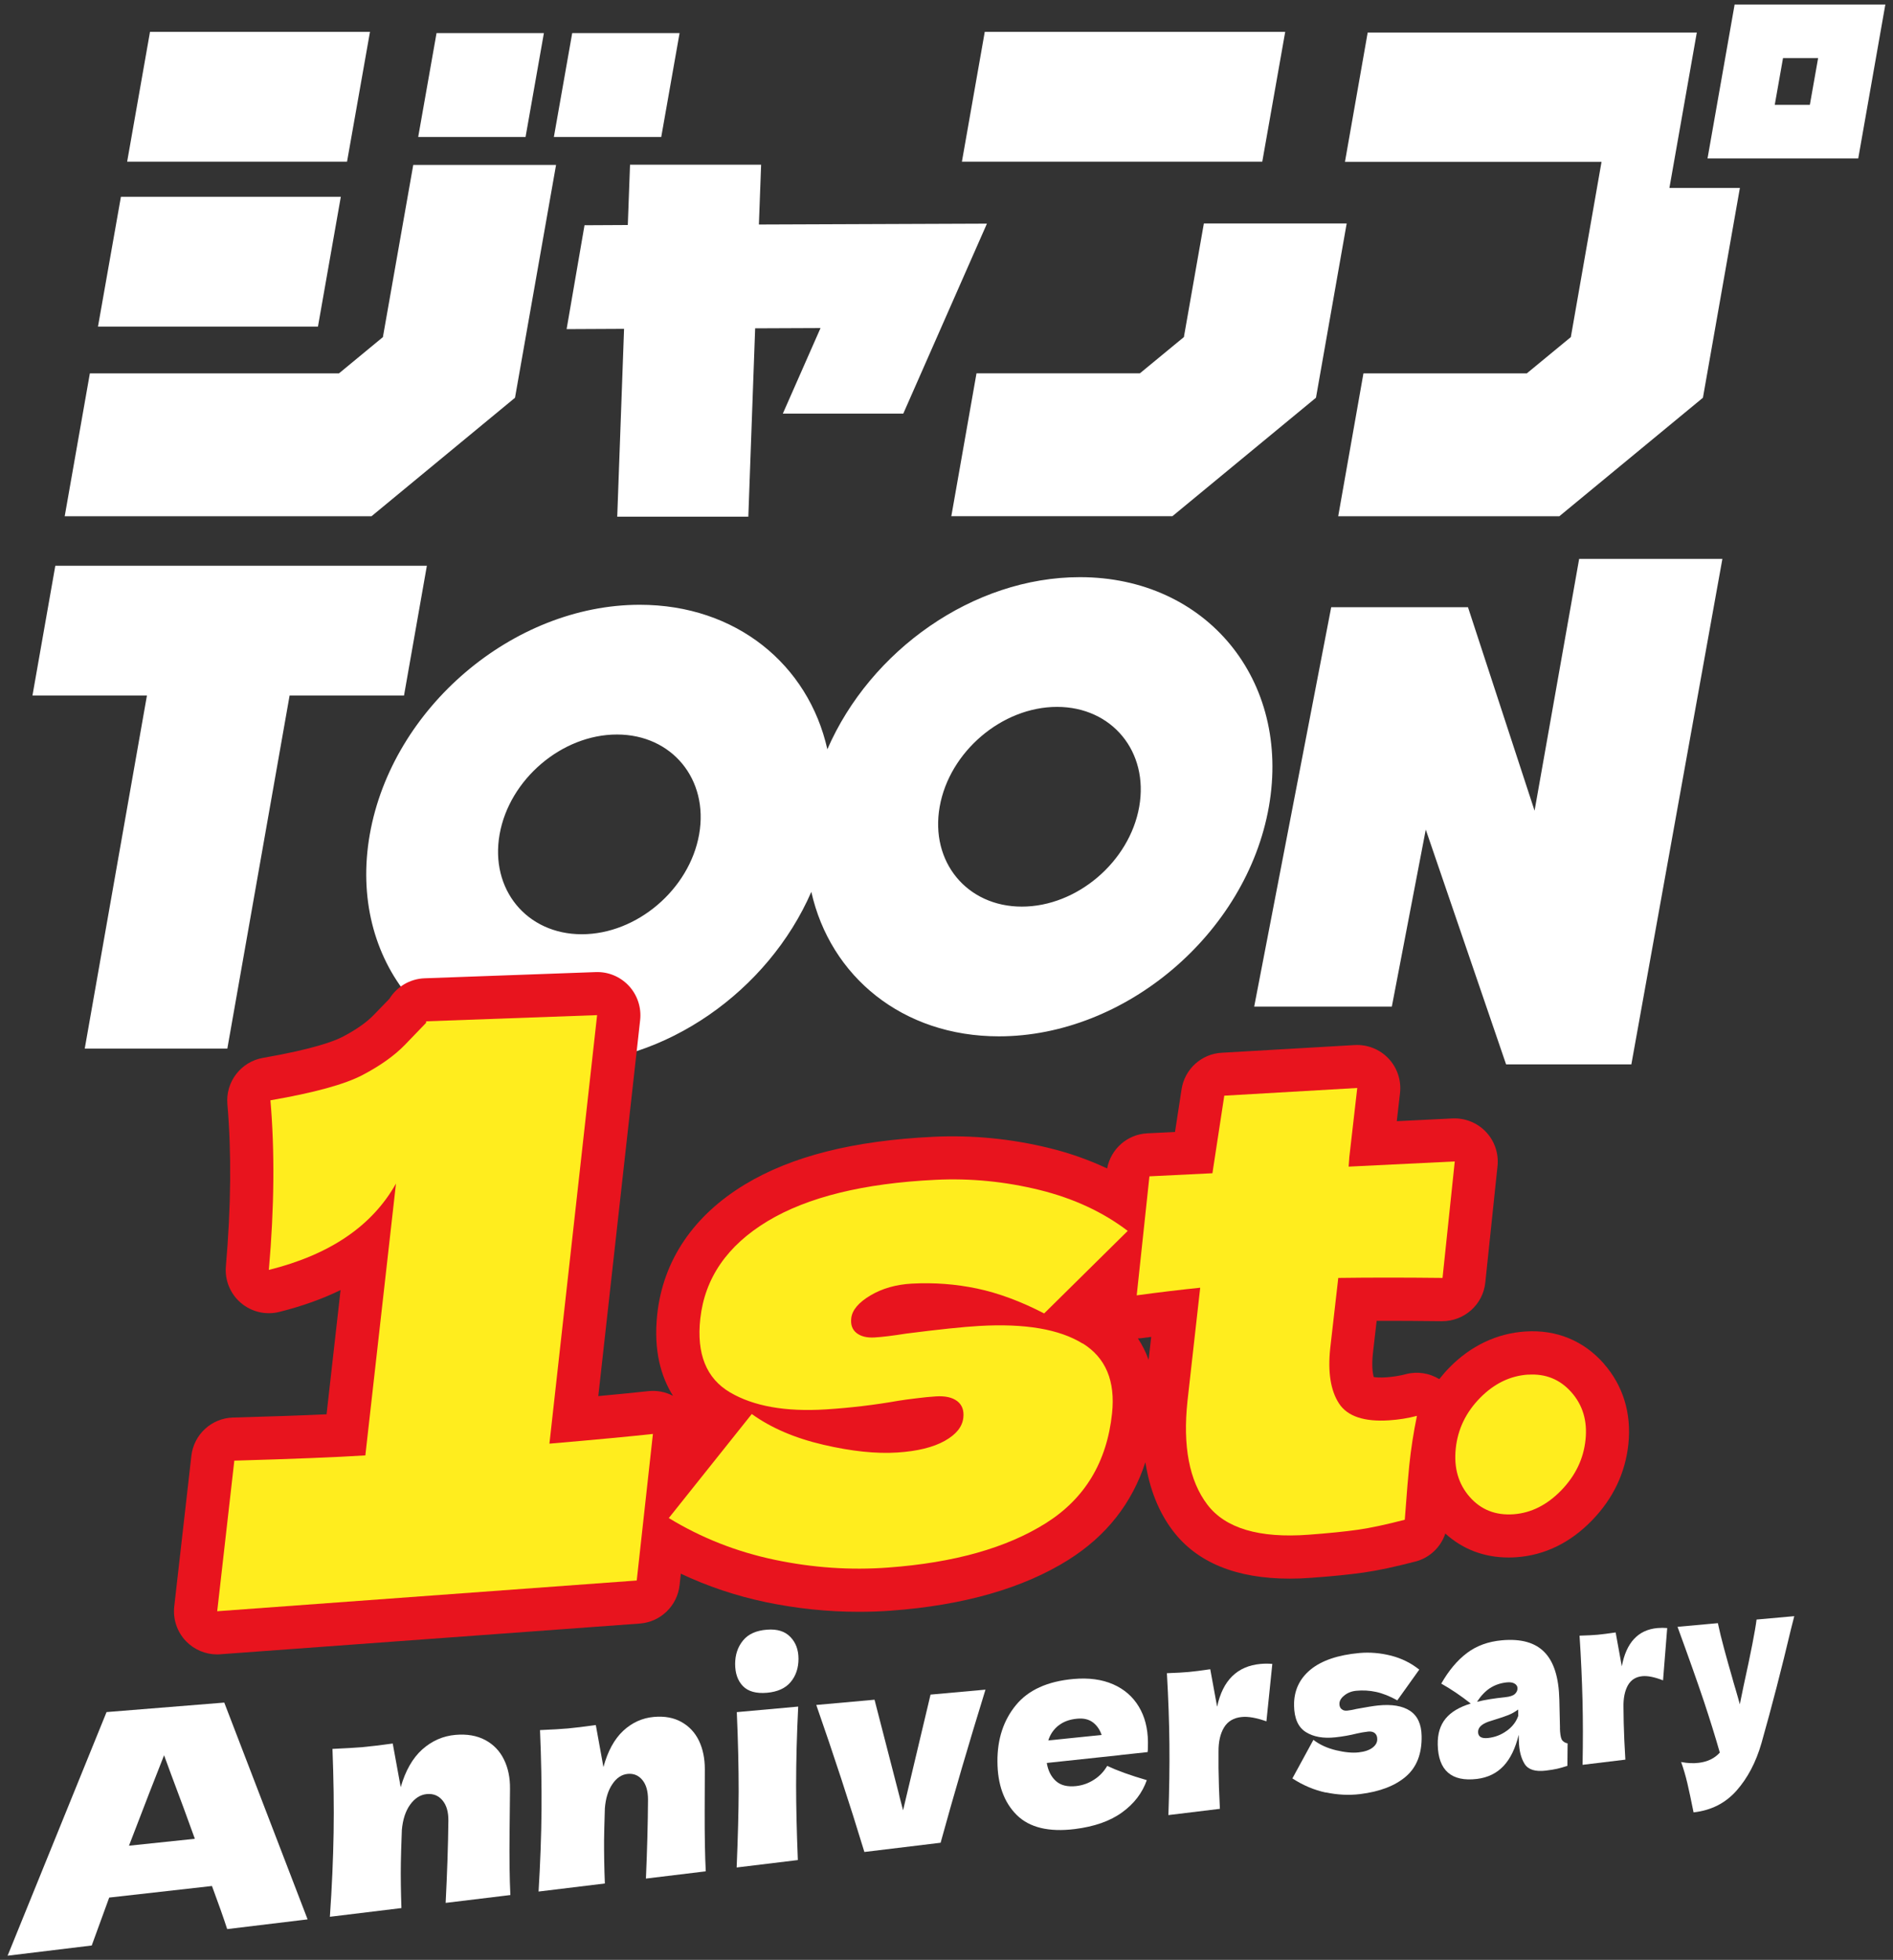 <svg
  xmlns="http://www.w3.org/2000/svg"
  width="144"
  height="149"
  viewBox="0 0 144 149"
  fill="none"
>
  <rect x="0" y="0" width="144" height="149" fill="#333333" stroke="none"/>
  <path
    d="M28.145 2.418H11.411L9.672 12.292H26.399L28.145 2.418Z"
    fill="white"></path>
  <path
    d="M41.374 2.516H33.207L31.812 10.415H39.979L41.374 2.516Z"
    fill="white"></path>
  <path
    d="M51.695 2.516H43.528L42.133 10.415H50.3L51.695 2.516Z"
    fill="white"></path>
  <path
    d="M97.766 2.418H74.911L73.172 12.292H96.021L97.766 2.418Z"
    fill="white"></path>
  <path
    d="M25.926 14.961H9.198L7.453 24.834H24.186L25.926 14.961Z"
    fill="white"></path>
  <path
    d="M39.176 30.24L42.299 12.539H31.436L29.127 25.629L25.785 28.386H6.836L4.922 39.25H28.257L39.176 30.24Z"
    fill="white"></path>
  <path
    d="M90.058 25.626L86.71 28.383H74.282L72.367 39.246H89.182L100.106 30.237L102.442 16.988H91.578L90.058 25.626Z"
    fill="white"></path>
  <path
    d="M131.953 0.34L129.891 12.046H141.356L143.418 0.34H131.953ZM137.675 7.971H135.005L135.634 4.415H138.304L137.675 7.971Z"
    fill="white"></path>
  <path
    d="M126.992 14.288L129.076 2.473H104.04L102.311 12.303H121.828L119.493 25.628L116.145 28.385H103.717L101.797 39.248H118.618L129.541 30.239L132.353 14.288H126.992Z"
    fill="white"></path>
  <path
    d="M82.148 43.879C74.03 43.879 66.208 49.447 62.937 56.964C61.492 50.536 56.006 45.979 48.665 45.979C39.038 45.979 29.826 53.813 28.13 63.435C26.434 73.062 32.884 80.89 42.506 80.89C50.623 80.89 58.446 75.321 61.717 67.805C63.161 74.233 68.647 78.789 75.988 78.789C85.616 78.789 94.827 70.956 96.523 61.334C98.219 51.707 91.769 43.879 82.148 43.879ZM53.183 63.435C52.445 67.619 48.441 71.027 44.256 71.027C40.071 71.027 37.265 67.619 38.004 63.435C38.742 59.25 42.746 55.842 46.931 55.842C51.115 55.842 53.922 59.25 53.183 63.435ZM86.66 61.334C85.922 65.519 81.918 68.927 77.733 68.927C73.549 68.927 70.742 65.519 71.481 61.334C72.219 57.149 76.223 53.742 80.408 53.742C84.593 53.742 87.399 57.149 86.66 61.334Z"
    fill="white"></path>
  <path
    d="M32.472 43.012H4.208L2.469 52.88H11.177L6.446 79.722H17.293L22.03 52.88H30.733L32.472 43.012Z"
    fill="white"></path>
  <path
    d="M120.126 42.488L116.734 61.634L111.669 46.164H101.265L95.406 76.529H105.876L108.458 63.072L114.568 80.921H124.097L131.022 42.488H120.126Z"
    fill="white"></path>
  <path
    d="M57.729 17.069L57.898 12.523H47.926L47.757 17.107L44.464 17.124L43.102 25.023L47.472 25.001L46.953 39.283H56.925L57.444 24.962L62.417 24.941L59.55 31.445H68.713L75.075 17.003L57.729 17.069Z"
    fill="white"></path>
  <path
    d="M122.007 103.673C120.464 101.923 118.396 101.075 116.039 101.228C113.878 101.365 111.871 102.317 110.246 103.98C109.972 104.259 109.721 104.554 109.486 104.849C108.731 104.39 107.817 104.242 106.942 104.472C106.472 104.598 105.968 104.674 105.454 104.713C104.978 104.746 104.677 104.718 104.502 104.691C104.409 104.379 104.338 103.794 104.437 102.886L104.721 100.419C106.286 100.419 107.948 100.419 109.683 100.446C111.373 100.457 112.811 99.193 112.986 97.509L113.916 88.652C114.015 87.701 113.698 86.749 113.036 86.054C112.379 85.359 111.449 84.987 110.492 85.031L106.253 85.239L106.499 83.1C106.608 82.138 106.286 81.175 105.624 80.475C104.956 79.769 104.015 79.397 103.047 79.452L92.933 80.037C91.385 80.124 90.116 81.284 89.881 82.816L89.383 86.06L87.271 86.163C85.745 86.24 84.498 87.356 84.219 88.833C82.862 88.193 81.402 87.673 79.848 87.29C76.944 86.574 73.968 86.284 70.998 86.426C64.909 86.722 60.227 87.903 56.677 90.042C52.76 92.405 50.447 95.813 49.998 99.904C49.692 102.694 50.299 104.696 51.196 106.119C50.627 105.823 49.976 105.692 49.32 105.763C48.368 105.867 47.093 105.993 45.512 106.14L48.696 77.548C48.8 76.602 48.488 75.65 47.837 74.95C47.186 74.25 46.267 73.867 45.31 73.905L32.297 74.375C31.17 74.419 30.18 75.026 29.622 75.934C29.332 76.235 28.938 76.645 28.44 77.154C27.893 77.723 27.089 78.287 26.055 78.828C25.464 79.134 23.9 79.752 20.011 80.425C18.331 80.715 17.15 82.247 17.297 83.943C17.615 87.602 17.576 91.743 17.183 96.267C17.09 97.323 17.511 98.362 18.32 99.051C19.13 99.74 20.218 99.998 21.247 99.74C22.954 99.314 24.507 98.761 25.907 98.078L24.841 107.524C22.915 107.612 20.541 107.694 17.73 107.771C16.094 107.814 14.743 109.056 14.557 110.681L13.255 122.13C13.146 123.098 13.474 124.072 14.147 124.772C14.77 125.417 15.624 125.778 16.515 125.778C16.597 125.778 16.674 125.778 16.756 125.767L48.669 123.432C50.244 123.317 51.519 122.091 51.694 120.521L51.792 119.641C53.827 120.603 55.982 121.326 58.236 121.801C60.594 122.294 62.968 122.54 65.325 122.54C66.146 122.54 66.966 122.513 67.781 122.452C73.301 122.048 77.841 120.746 81.271 118.59C84.153 116.78 86.112 114.291 87.129 111.167C87.446 113.197 88.13 114.942 89.213 116.37C91.051 118.793 94.038 120.018 98.113 120.018C98.649 120.018 99.202 119.996 99.771 119.953C101.368 119.838 102.703 119.701 103.742 119.553C104.836 119.395 106.121 119.121 107.675 118.716C108.764 118.432 109.6 117.622 109.945 116.588C111.263 117.786 112.904 118.41 114.748 118.41C114.956 118.41 115.164 118.404 115.377 118.388C117.532 118.229 119.463 117.283 121.115 115.576C122.712 113.924 123.642 111.977 123.872 109.778C124.113 107.448 123.467 105.336 121.996 103.668L122.007 103.673ZM87.375 103.383C87.168 102.804 86.894 102.257 86.56 101.753C86.675 101.753 86.79 101.742 86.905 101.726C87.129 101.693 87.348 101.666 87.572 101.639L87.375 103.383Z"
    fill="#E8141E"></path>
  <path
    d="M45.433 77.176L32.42 77.646L32.409 77.767C32.135 78.056 31.599 78.609 30.806 79.43C30.007 80.255 28.935 81.016 27.584 81.727C26.233 82.438 23.897 83.078 20.571 83.652C20.905 87.514 20.867 91.814 20.451 96.546C25.095 95.391 28.312 93.203 30.122 89.981L27.792 110.648C25.56 110.79 22.24 110.921 17.825 111.047L16.523 122.496L48.436 120.16L49.667 109.017C47.977 109.203 45.356 109.45 41.795 109.756L45.422 77.176H45.433Z"
    fill="#FFED1E"></path>
  <path
    d="M82.35 102.142C80.589 101.053 77.969 100.604 74.484 100.807C73.275 100.878 71.426 101.069 68.937 101.387C67.909 101.551 67.099 101.649 66.525 101.682C65.945 101.715 65.491 101.605 65.163 101.348C64.835 101.091 64.698 100.719 64.753 100.232C64.818 99.603 65.311 99.023 66.213 98.487C67.116 97.951 68.166 97.656 69.353 97.59C71.043 97.497 72.701 97.623 74.32 97.962C75.934 98.302 77.64 98.93 79.429 99.855L85.785 93.581C83.904 92.148 81.666 91.108 79.073 90.468C76.47 89.828 73.833 89.566 71.169 89.697C65.699 89.96 61.432 91.01 58.386 92.842C55.322 94.691 53.615 97.164 53.271 100.254C52.975 102.929 53.73 104.795 55.53 105.856C57.324 106.911 59.758 107.344 62.816 107.152C64.698 107.032 66.536 106.813 68.33 106.496C68.675 106.441 69.129 106.375 69.692 106.31C70.256 106.239 70.754 106.189 71.197 106.162C71.908 106.118 72.444 106.239 72.816 106.523C73.188 106.808 73.341 107.229 73.281 107.781C73.204 108.476 72.734 109.061 71.858 109.548C70.983 110.035 69.785 110.33 68.259 110.429C66.662 110.533 64.785 110.341 62.63 109.838C60.464 109.335 58.654 108.558 57.188 107.502L50.875 115.412C53.342 116.916 56.033 117.978 58.932 118.585C61.821 119.192 64.698 119.389 67.564 119.175C72.575 118.809 76.563 117.682 79.549 115.806C82.52 113.941 84.199 111.162 84.593 107.458C84.855 104.991 84.112 103.219 82.356 102.131L82.35 102.142Z"
    fill="#FFED1E"></path>
  <path
    d="M102.633 88.054L103.246 82.715L93.131 83.3L92.229 89.197L87.437 89.432L86.469 98.48C88.153 98.25 89.762 98.059 91.299 97.9L90.331 106.515C89.964 109.951 90.467 112.576 91.84 114.387C93.208 116.192 95.784 116.958 99.542 116.679C101.079 116.564 102.327 116.438 103.289 116.301C104.252 116.165 105.439 115.908 106.861 115.541C107.02 113.402 107.135 112.029 107.201 111.422C107.332 110.148 107.529 108.889 107.786 107.642C107.108 107.823 106.407 107.932 105.68 107.981C103.776 108.107 102.502 107.681 101.862 106.707C101.222 105.728 100.997 104.327 101.189 102.511L101.802 97.156C104.208 97.123 106.856 97.123 109.733 97.156L110.663 88.3L102.589 88.694C102.6 88.486 102.617 88.272 102.638 88.054H102.633Z"
    fill="#FFED1E"></path>
  <path
    d="M116.252 104.505C114.884 104.593 113.664 105.184 112.587 106.278C111.509 107.377 110.891 108.657 110.738 110.129C110.585 111.6 110.94 112.825 111.799 113.804C112.658 114.784 113.774 115.221 115.141 115.123C116.476 115.024 117.685 114.417 118.768 113.301C119.845 112.185 120.464 110.905 120.611 109.45C120.759 108.028 120.403 106.83 119.539 105.851C118.675 104.872 117.575 104.423 116.246 104.511L116.252 104.505Z"
    fill="#FFED1E"></path>
  <path
    d="M17.284 146.667C17 145.792 16.611 144.698 16.124 143.385L8.307 144.265L6.978 147.909L0.578 148.685L8.105 130.163L17.06 129.441L23.399 145.923L17.284 146.661V146.667ZM14.822 139.796C14.242 138.183 13.646 136.569 13.034 134.95L12.481 133.446C11.879 134.955 10.993 137.242 9.812 140.321L14.822 139.796Z"
    fill="white"></path>
  <path
    d="M33.901 144.653C34.016 142.393 34.087 140.315 34.108 138.422C34.114 137.749 33.966 137.235 33.654 136.869C33.343 136.502 32.943 136.349 32.456 136.398C31.97 136.447 31.549 136.715 31.198 137.202C30.848 137.689 30.64 138.329 30.569 139.122C30.526 140.298 30.498 141.13 30.493 141.622C30.476 142.672 30.493 143.816 30.537 145.063L25.094 145.725C25.252 143.455 25.345 141.327 25.378 139.33C25.411 137.339 25.378 135.217 25.291 132.963C26.297 132.919 27.063 132.87 27.594 132.826C28.152 132.777 28.912 132.684 29.875 132.553L30.482 135.873C30.843 134.615 31.39 133.658 32.123 133.001C32.856 132.35 33.698 131.978 34.65 131.896C35.525 131.82 36.28 131.951 36.915 132.29C37.544 132.629 38.02 133.121 38.337 133.772C38.654 134.418 38.807 135.162 38.796 136.004L38.764 139.259C38.742 141.266 38.764 142.875 38.824 144.073L33.906 144.669L33.901 144.653Z"
    fill="white"></path>
  <path
    d="M49.136 142.811C49.229 140.634 49.283 138.638 49.294 136.816C49.294 136.171 49.152 135.673 48.862 135.323C48.572 134.973 48.2 134.819 47.746 134.863C47.292 134.907 46.904 135.164 46.587 135.635C46.264 136.105 46.072 136.718 46.012 137.478C45.974 138.605 45.958 139.409 45.952 139.885C45.947 140.891 45.963 141.996 46.012 143.194L40.969 143.807C41.1 141.63 41.177 139.579 41.193 137.658C41.209 135.744 41.171 133.704 41.078 131.532C42.008 131.494 42.719 131.45 43.212 131.406C43.731 131.357 44.437 131.275 45.323 131.149L45.903 134.344C46.231 133.135 46.734 132.216 47.407 131.587C48.08 130.963 48.862 130.607 49.743 130.531C50.552 130.46 51.253 130.586 51.843 130.919C52.429 131.248 52.872 131.723 53.173 132.347C53.468 132.971 53.616 133.687 53.616 134.497L53.605 137.631C53.599 139.562 53.627 141.11 53.687 142.27L49.125 142.822L49.136 142.811Z"
    fill="white"></path>
  <path
    d="M56.518 128.192C56.119 127.782 55.922 127.218 55.922 126.502C55.922 125.801 56.124 125.205 56.524 124.718C56.923 124.231 57.53 123.958 58.351 123.898C59.127 123.838 59.718 124.024 60.128 124.456C60.539 124.882 60.741 125.435 60.741 126.113C60.741 126.819 60.539 127.41 60.145 127.88C59.745 128.356 59.144 128.624 58.345 128.695C57.525 128.766 56.917 128.597 56.518 128.192ZM56.037 141.971C56.135 139.63 56.184 137.704 56.19 136.189C56.19 134.389 56.146 132.382 56.048 130.167L60.719 129.745C60.615 131.868 60.56 133.864 60.56 135.73C60.56 137.3 60.604 139.192 60.692 141.413L56.037 141.977V141.971Z"
    fill="white"></path>
  <path
    d="M74.965 128.457C73.696 132.56 72.558 136.443 71.552 140.097L65.753 140.798C64.621 137.078 63.396 133.353 62.094 129.622L66.525 129.223L68.696 137.63L70.786 128.834L74.965 128.457Z"
    fill="white"></path>
  <path
    d="M85.218 133.434L79.628 134.031C79.726 134.616 79.956 135.075 80.322 135.404C80.689 135.737 81.209 135.863 81.876 135.787C82.357 135.732 82.806 135.573 83.227 135.3C83.648 135.032 83.976 134.682 84.223 134.255C84.983 134.61 85.99 134.977 87.237 135.338C86.897 136.306 86.279 137.121 85.366 137.783C84.452 138.451 83.243 138.872 81.745 139.058C79.781 139.298 78.309 138.943 77.341 137.986C76.373 137.023 75.881 135.666 75.875 133.916C75.864 132.209 76.34 130.776 77.287 129.627C78.227 128.484 79.688 127.822 81.657 127.647C82.822 127.543 83.829 127.68 84.677 128.052C85.525 128.424 86.175 128.993 86.629 129.748C87.084 130.502 87.313 131.394 87.324 132.428C87.324 132.773 87.324 133.03 87.297 133.205L85.218 133.429V133.434ZM80.514 131.186C80.147 131.482 79.89 131.854 79.743 132.318L83.801 131.903C83.659 131.487 83.435 131.17 83.129 130.94C82.817 130.71 82.418 130.617 81.925 130.667C81.351 130.721 80.88 130.896 80.514 131.192V131.186Z"
    fill="white"></path>
  <path
    d="M92.589 129.745C93.016 127.743 94.126 126.66 95.899 126.501C96.205 126.474 96.5 126.474 96.785 126.501L96.336 130.866C95.57 130.598 94.941 130.483 94.449 130.538C93.842 130.598 93.393 130.866 93.109 131.337C92.825 131.807 92.688 132.42 92.693 133.158V133.136V134.427C92.704 135.357 92.737 136.386 92.797 137.518L88.88 137.994C88.946 136.079 88.974 134.28 88.957 132.595C88.941 130.91 88.875 129.116 88.766 127.207C89.493 127.179 90.046 127.152 90.423 127.114C90.828 127.075 91.375 127.01 92.064 126.906L92.584 129.745H92.589Z"
    fill="white"></path>
  <path
    d="M100.867 136.283C99.97 136.092 99.117 135.731 98.312 135.206L99.91 132.274C100.391 132.646 100.971 132.908 101.638 133.067C102.306 133.226 102.88 133.28 103.356 133.226C103.81 133.176 104.16 133.056 104.406 132.87C104.652 132.684 104.773 132.465 104.767 132.214C104.767 132.011 104.702 131.864 104.576 131.76C104.455 131.661 104.286 131.623 104.073 131.645C103.941 131.661 103.794 131.683 103.624 131.71C103.454 131.743 103.323 131.771 103.219 131.792C102.694 131.924 102.147 132.022 101.584 132.082C100.67 132.181 99.921 132.05 99.335 131.683C98.75 131.317 98.455 130.644 98.438 129.67C98.422 128.543 98.843 127.635 99.691 126.935C100.539 126.24 101.781 125.819 103.416 125.671C104.215 125.6 105.013 125.671 105.823 125.874C106.627 126.082 107.344 126.437 107.962 126.935L106.293 129.271C105.719 128.953 105.183 128.74 104.68 128.631C104.176 128.521 103.673 128.494 103.17 128.543C102.814 128.576 102.514 128.696 102.262 128.899C102.01 129.101 101.884 129.314 101.89 129.544C101.89 129.719 101.95 129.856 102.06 129.944C102.169 130.037 102.311 130.069 102.481 130.053C102.656 130.037 102.891 129.993 103.197 129.922C103.936 129.785 104.483 129.697 104.844 129.659C105.883 129.555 106.693 129.692 107.262 130.069C107.831 130.447 108.126 131.081 108.142 131.978C108.17 133.324 107.77 134.352 106.95 135.058C106.124 135.769 104.964 136.212 103.465 136.398C102.612 136.502 101.737 136.458 100.84 136.267L100.867 136.283Z"
    fill="white"></path>
  <path
    d="M118.662 131.373C118.673 131.784 118.717 132.068 118.793 132.232C118.87 132.391 119.023 132.495 119.247 132.544L119.231 134.251C118.935 134.349 118.678 134.42 118.465 134.47C118.246 134.519 117.956 134.568 117.595 134.612C116.791 134.71 116.25 134.541 115.976 134.103C115.703 133.665 115.555 133.08 115.538 132.347L115.527 131.888C115.276 132.921 114.893 133.709 114.373 134.262C113.854 134.814 113.181 135.142 112.355 135.246C111.387 135.361 110.654 135.203 110.15 134.765C109.647 134.327 109.385 133.616 109.368 132.632C109.352 131.822 109.549 131.171 109.964 130.662C110.375 130.159 111.015 129.776 111.879 129.514C111.13 128.923 110.386 128.42 109.636 127.998C110.205 127.003 110.851 126.231 111.589 125.674C112.322 125.121 113.208 124.798 114.253 124.705C115.708 124.574 116.786 124.88 117.497 125.619C118.208 126.352 118.58 127.55 118.618 129.213L118.667 131.368L118.662 131.373ZM113.339 128.343C112.973 128.589 112.645 128.934 112.355 129.382C112.929 129.235 113.646 129.12 114.499 129.032C114.849 128.994 115.095 128.917 115.232 128.792C115.369 128.666 115.44 128.518 115.435 128.348C115.435 128.201 115.358 128.086 115.216 127.998C115.073 127.911 114.871 127.878 114.619 127.905C114.138 127.955 113.711 128.102 113.345 128.343H113.339ZM114.636 131.576C115.057 131.264 115.342 130.892 115.495 130.443L115.484 129.968C115.259 130.137 115.013 130.279 114.74 130.389C114.466 130.498 114.138 130.608 113.744 130.728L113.23 130.892C112.694 131.084 112.431 131.346 112.437 131.68C112.442 132.035 112.699 132.188 113.197 132.134C113.733 132.074 114.209 131.888 114.63 131.576H114.636Z"
    fill="white"></path>
  <path
    d="M123.367 126.706C123.701 124.885 124.609 123.906 126.086 123.774C126.343 123.752 126.589 123.752 126.824 123.774L126.507 127.751C125.862 127.499 125.336 127.395 124.932 127.434C124.423 127.483 124.056 127.724 123.821 128.15C123.591 128.577 123.482 129.129 123.498 129.808V129.791L123.515 130.967C123.537 131.81 123.575 132.751 123.641 133.779L120.386 134.173C120.419 132.433 120.419 130.798 120.381 129.261C120.342 127.729 120.271 126.094 120.156 124.354C120.758 124.338 121.217 124.31 121.535 124.283C121.868 124.25 122.328 124.195 122.902 124.108L123.373 126.701L123.367 126.706Z"
    fill="white"></path>
  <path
    d="M136.487 122.882L136.23 123.894C135.53 126.848 134.786 129.731 133.993 132.531C133.577 133.97 132.948 135.168 132.106 136.125C131.258 137.088 130.164 137.64 128.829 137.788C128.638 136.836 128.479 136.092 128.353 135.556C128.227 135.026 128.074 134.49 127.883 133.959C128.37 134.052 128.818 134.074 129.234 134.019C129.907 133.937 130.437 133.675 130.826 133.242C130.481 132.034 130.076 130.737 129.617 129.353C129.152 127.964 128.485 126.077 127.609 123.681L130.678 123.402C130.798 123.971 130.957 124.627 131.159 125.371C131.362 126.115 131.559 126.831 131.761 127.515C131.816 127.729 131.909 128.051 132.04 128.483C132.166 128.916 132.27 129.277 132.347 129.572L132.636 128.166C133.2 125.606 133.523 123.932 133.621 123.128L136.487 122.871V122.882Z"
    fill="white"></path>
</svg>
